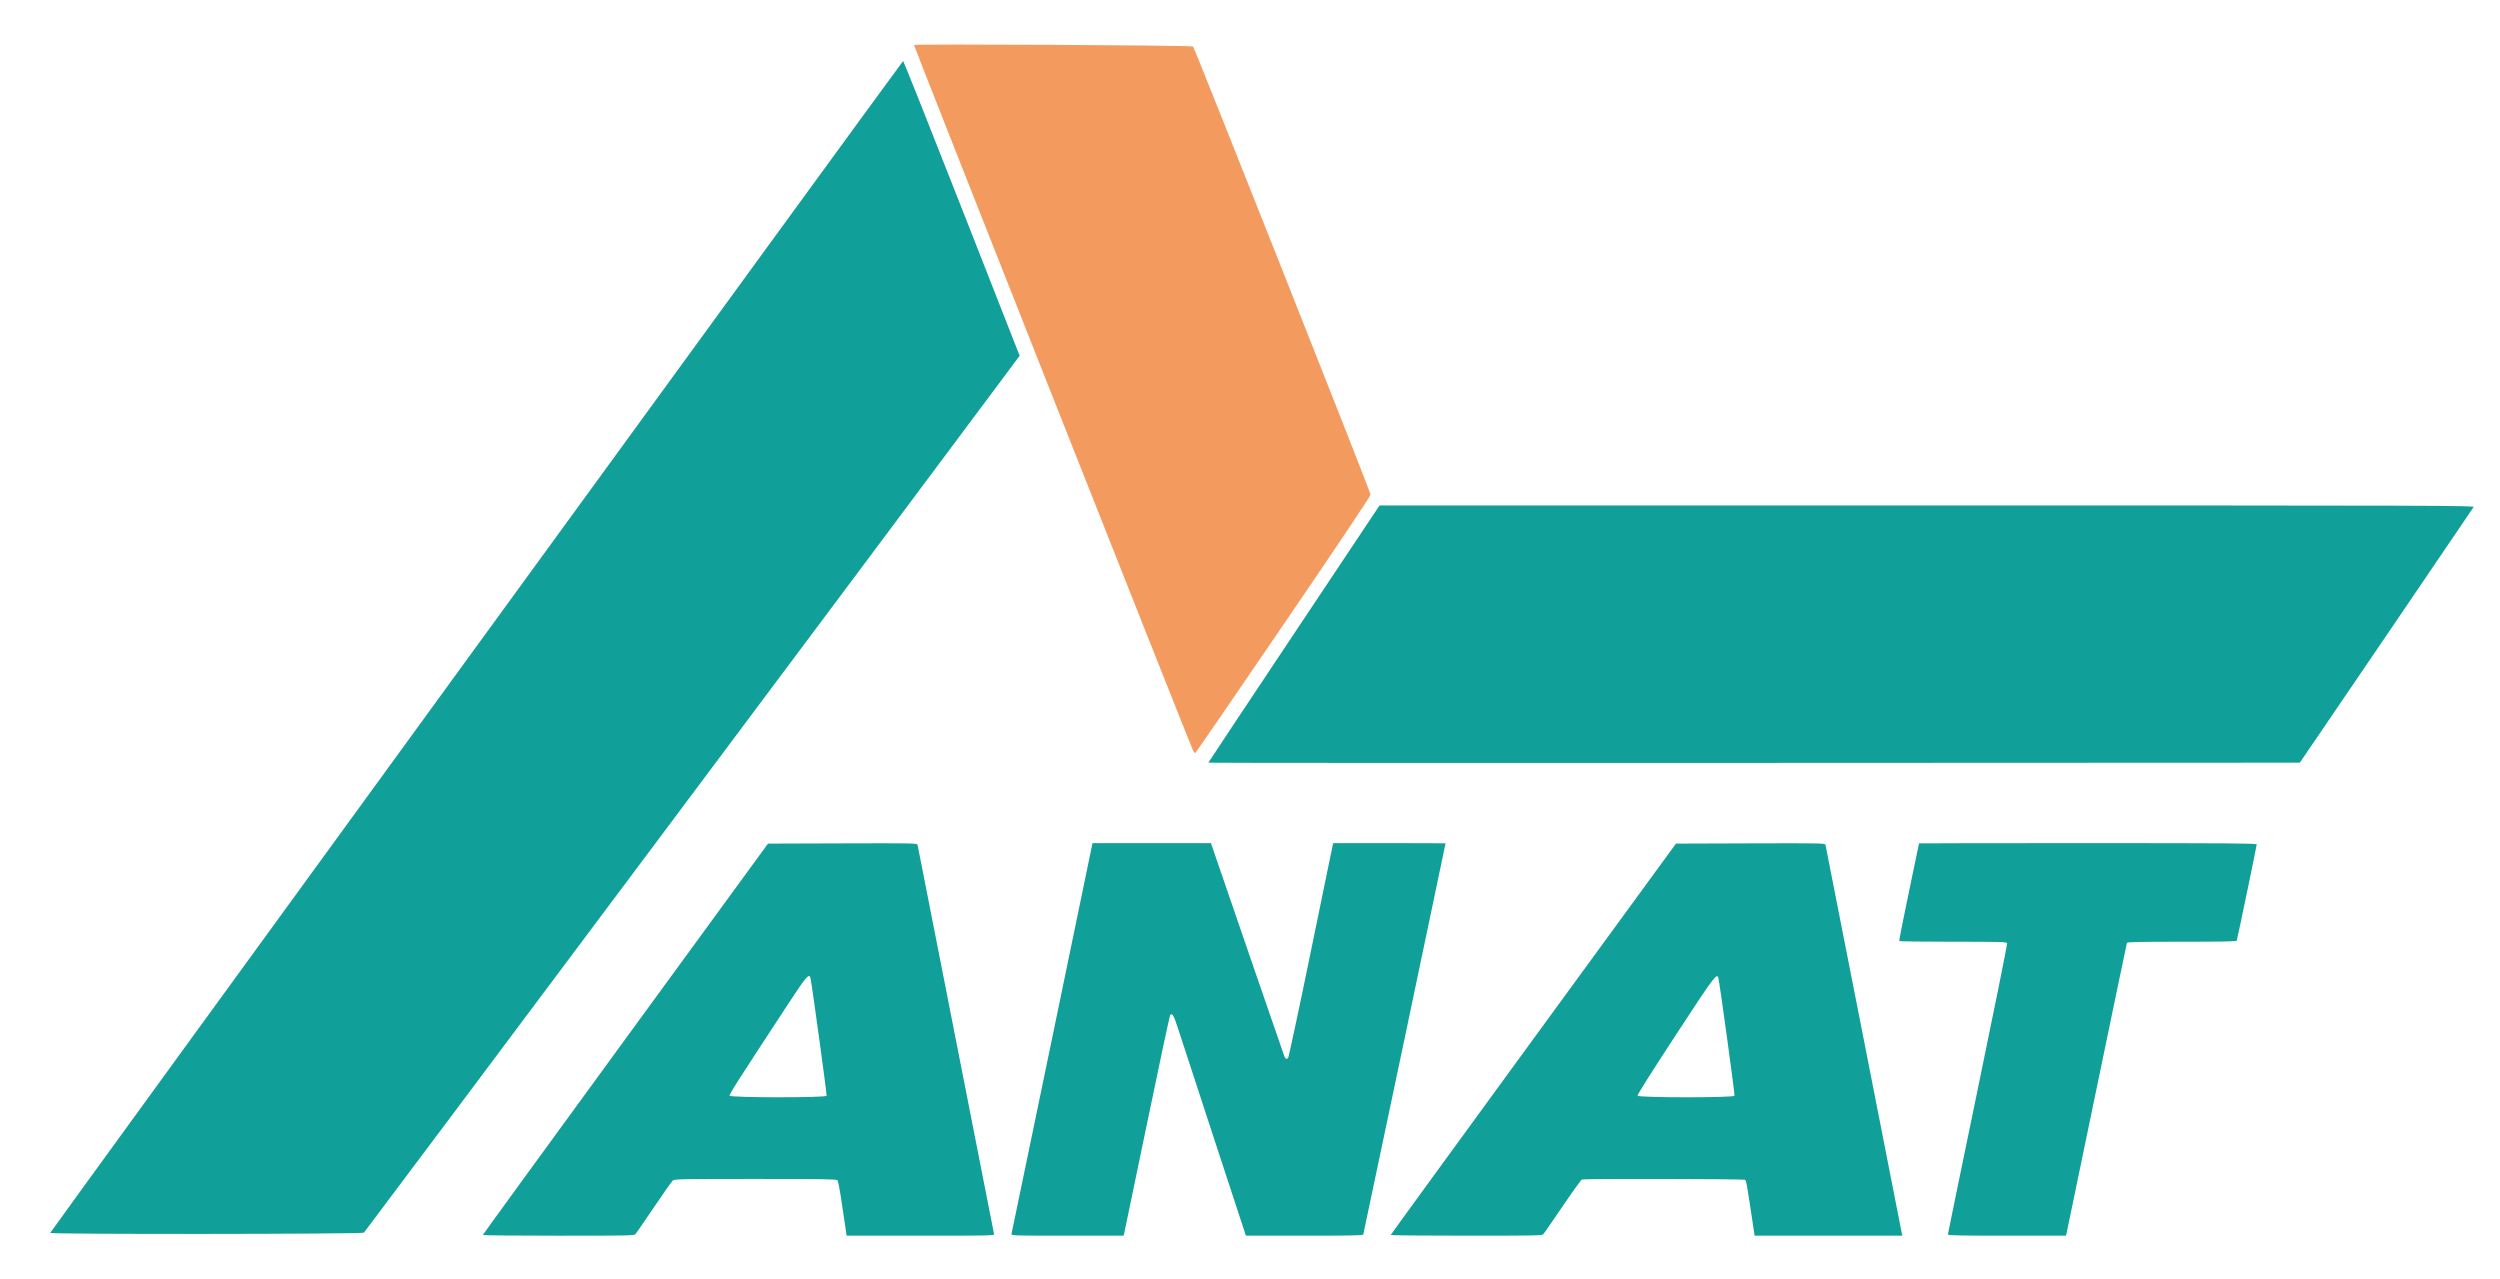<?xml version="1.0" encoding="UTF-8" standalone="no"?>
<!-- Created with Inkscape (http://www.inkscape.org/) -->

<svg
   xmlns:dc="http://purl.org/dc/elements/1.1/"
   xmlns:cc="http://creativecommons.org/ns#"
   xmlns:rdf="http://www.w3.org/1999/02/22-rdf-syntax-ns#"
   xmlns:svg="http://www.w3.org/2000/svg"
   xmlns="http://www.w3.org/2000/svg"
   xmlns:sodipodi="http://sodipodi.sourceforge.net/DTD/sodipodi-0.dtd"
   xmlns:inkscape="http://www.inkscape.org/namespaces/inkscape"
   version="1.1"
   id="svg2"
   width="860"
   height="440"
   viewBox="0 0 860 440"
   sodipodi:docname="logo_anat.svg"
   inkscape:version="0.92.4 (5da689c313, 2019-01-14)">
  <defs
     id="defs6" />
  <sodipodi:namedview
     pagecolor="#ffffff"
     bordercolor="#666666"
     borderopacity="1"
     objecttolerance="10"
     gridtolerance="10"
     guidetolerance="10"
     inkscape:pageopacity="0"
     inkscape:pageshadow="2"
     inkscape:window-width="1600"
     inkscape:window-height="836"
     id="namedview4"
     showgrid="false"
     inkscape:zoom="0.40322579"
     inkscape:cx="-42.975008"
     inkscape:cy="270.44488"
     inkscape:window-x="0"
     inkscape:window-y="0"
     inkscape:window-maximized="1"
     inkscape:current-layer="g12" />
  <g
     transform="translate(-2.264,-145.319)"
     id="g12">
    <path
       style="fill:#f39a5f;stroke-width:0.32"
       d="m 412.634,403.385 c -1.401,-2.988 -96.08,-242.365 -95.946,-242.582 0.26,-0.421 95.569,0.092 95.986,0.517 0.585,0.597 61.072,153.256 61.066,154.121 -0.004,0.529 -10.173,15.716 -29.998,44.8 -16.496,24.2 -30.131,44.047 -30.3,44.105 -0.17,0.058 -0.533,-0.375 -0.808,-0.96 z"
       id="path22"
       inkscape:connector-curvature="0"
       sodipodi:nodetypes="ccccscc" />
    <path
       style="fill:#11a099;stroke-width:0.32"
       d="m 168.348,570.159 c 0.01,-0.132 22.081,-30.48 49.058,-67.44 l 49.049,-67.2 25.64,-0.082 c 24.216,-0.077 25.649,-0.051 25.806,0.48 0.091,0.309 6.013,30.442 13.161,66.962 7.147,36.52 13.068,66.652 13.158,66.96 0.154,0.53 -1.198,0.56 -25.258,0.56 h -25.422 l -0.164,-0.88 c -0.09,-0.484 -0.714,-4.68 -1.387,-9.324 -0.757,-5.228 -1.389,-8.61 -1.659,-8.88 -0.361,-0.361 -5.197,-0.436 -28.218,-0.436 -26.002,0 -27.823,0.036 -28.421,0.56 -0.352,0.308 -3.269,4.448 -6.482,9.2 -3.214,4.752 -6.06,8.892 -6.326,9.2 -0.452,0.525 -2.119,0.56 -26.513,0.56 -14.317,0 -26.026,-0.108 -26.021,-0.24 z m 118.266,-47.896 c 0.145,-0.377 -4.92,-37.402 -5.51,-40.283 -0.422,-2.061 -1.3,-1.073 -7.635,8.589 -17.696,26.993 -20.39,31.213 -20.215,31.669 0.271,0.706 33.089,0.731 33.36,0.025 z m 63.599,47.576 c 0.086,-0.308 6.393,-30.692 14.015,-67.52 l 13.858,-66.96 h 20.377 20.378 l 0.626,1.84 c 4.105,12.066 24.256,70.581 24.575,71.36 0.436,1.066 0.665,1.205 1.304,0.795 0.202,-0.129 3.703,-16.507 7.78,-36.395 4.077,-19.888 7.492,-36.484 7.588,-36.88 l 0.175,-0.72 h 19.325 c 10.629,0 19.325,0.036 19.325,0.08 0,0.257 -28.189,134.231 -28.311,134.56 -0.117,0.314 -4.463,0.4 -20.261,0.4 h -20.113 l -10.993,-33.52 c -6.046,-18.436 -11.631,-35.51 -12.411,-37.943 -1.336,-4.167 -1.939,-5.197 -2.637,-4.499 -0.156,0.156 -3.744,16.987 -7.974,37.403 -4.23,20.416 -7.768,37.443 -7.862,37.839 l -0.17,0.72 h -19.375 c -18.299,0 -19.367,-0.031 -19.219,-0.56 z m 130.458,0.32 c 0.01,-0.132 22.087,-30.48 49.068,-67.44 l 49.056,-67.2 25.63,-0.082 c 24.205,-0.077 25.639,-0.051 25.8,0.48 0.094,0.309 6.007,30.37 13.14,66.802 7.133,36.432 13.046,66.564 13.138,66.96 l 0.168,0.72 h -25.411 -25.411 l -0.56,-3.76 c -2.089,-14.012 -2.296,-15.185 -2.733,-15.462 -0.506,-0.32 -55.286,-0.42 -56.115,-0.102 -0.281,0.108 -3.264,4.248 -6.628,9.2 -3.365,4.952 -6.337,9.256 -6.605,9.564 -0.457,0.525 -2.126,0.56 -26.518,0.56 -14.317,0 -26.025,-0.108 -26.018,-0.24 z m 118.267,-47.907 c 0.155,-0.404 -5.055,-38.442 -5.538,-40.43 -0.48,-1.975 -1.275,-0.913 -14.763,19.699 -8.161,12.471 -13.175,20.425 -13.062,20.72 0.274,0.713 33.089,0.725 33.363,0.011 z m 73.4,47.747 c 0,-0.22 4.628,-22.743 10.285,-50.051 5.657,-27.308 10.198,-49.88 10.091,-50.16 -0.175,-0.457 -2.07,-0.509 -18.586,-0.509 -10.115,0 -18.455,-0.108 -18.533,-0.24 -0.078,-0.132 1.421,-7.728 3.331,-16.88 1.911,-9.152 3.478,-16.676 3.483,-16.72 0.01,-0.044 26.146,-0.08 58.09,-0.08 47.917,0 58.08,0.074 58.08,0.423 0,0.49 -6.643,32.498 -6.869,33.097 -0.118,0.314 -4.193,0.4 -18.891,0.4 -14.699,0 -18.773,0.086 -18.89,0.4 -0.083,0.22 -4.755,22.648 -10.384,49.84 -5.628,27.192 -10.311,49.764 -10.406,50.16 l -0.172,0.72 h -20.314 c -16.037,0 -20.314,-0.084 -20.315,-0.4 z M 19.539,569.444 c 0,-0.383 293.022,-403.008 293.392,-403.134 0.144,-0.049 9.224,22.742 20.177,50.647 l 19.914,50.736 -6.366,8.553 c -33.807,45.422 -218.817,292.807 -219.208,293.113 -0.653,0.511 -107.909,0.595 -107.909,0.085 z M 417.939,407.678 c 0,-0.089 13.248,-20.033 29.441,-44.32 l 29.441,-44.159 h 188.331 c 179.266,0 188.316,0.027 188.025,0.56 -0.168,0.308 -13.686,20.216 -30.04,44.24 l -29.735,43.68 -187.731,0.08 c -103.252,0.044 -187.731,0.008 -187.731,-0.081 z"
       id="path14"
       inkscape:connector-curvature="0"
       sodipodi:nodetypes="cscccccsccccscscsccccccccccccccccccsccscccccccsccscccccccccccccsccccccccccscscsscscsccscscccscsssscscccss" />
  </g>
</svg>
